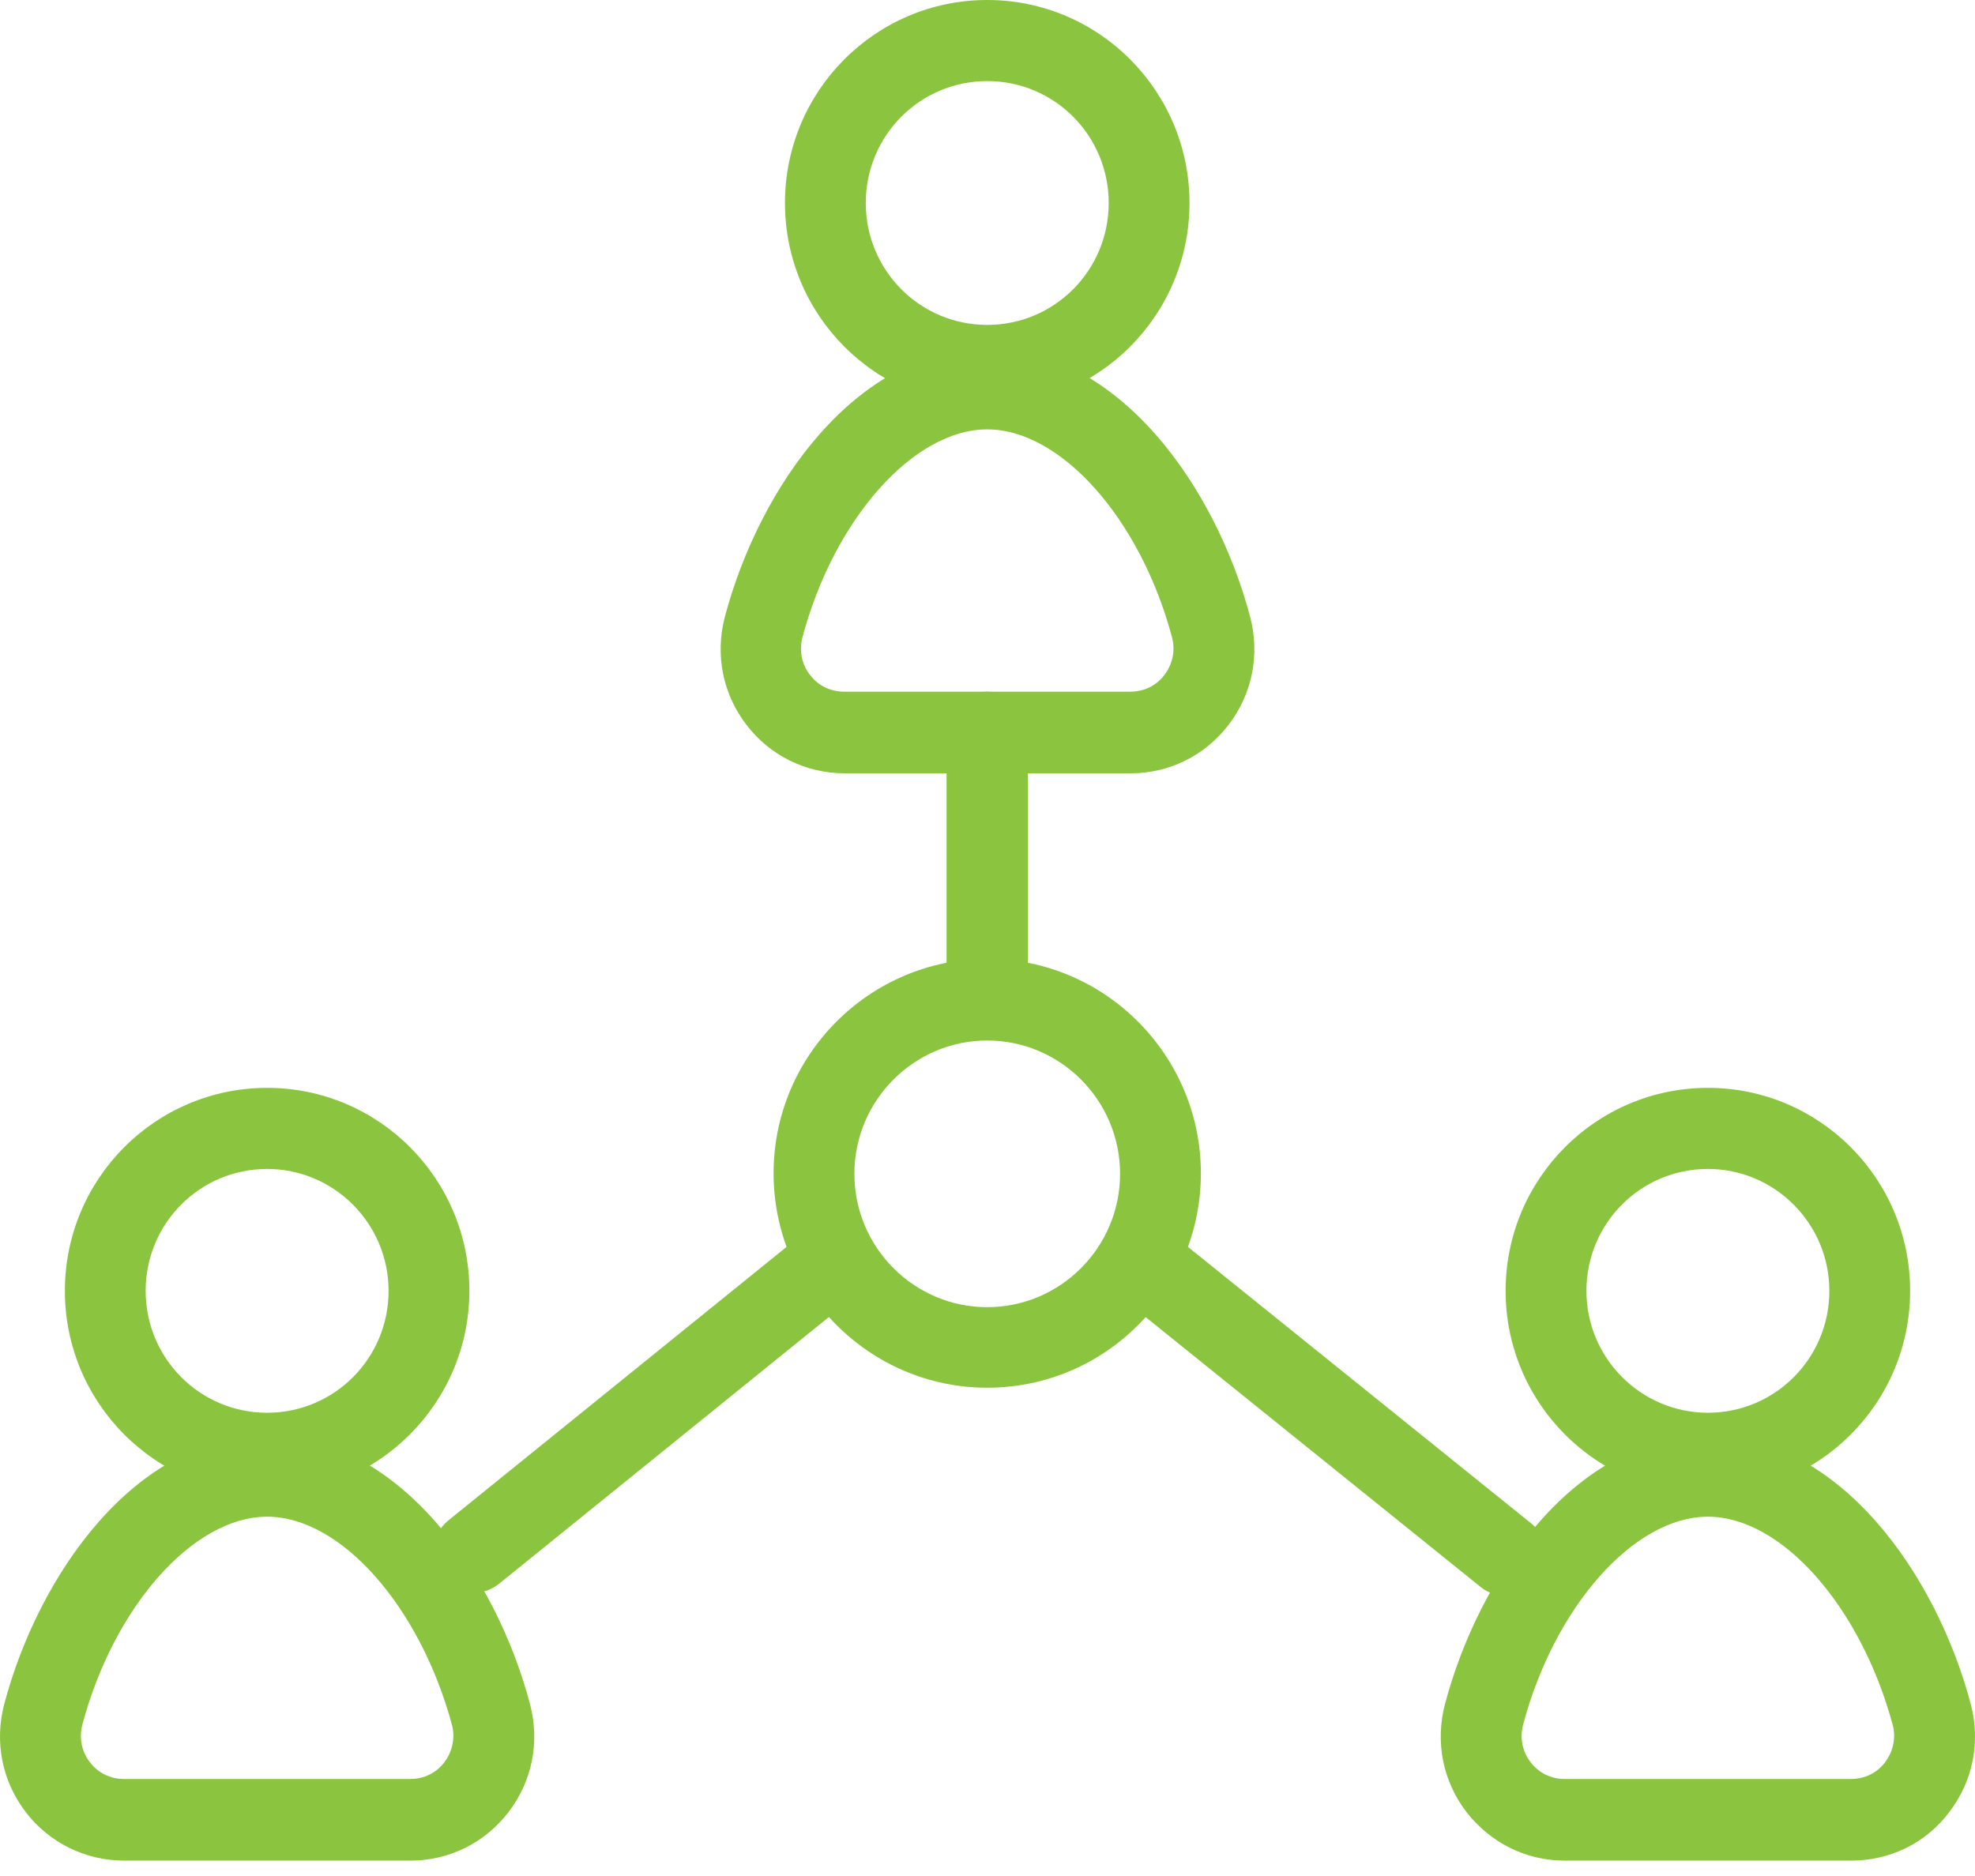 <svg width="80" height="76" viewBox="0 0 80 76" fill="none" xmlns="http://www.w3.org/2000/svg">
<path d="M10.82 60.518C6.296 60.518 2.628 56.836 2.628 52.294C2.628 47.753 6.296 44.071 10.82 44.071C15.345 44.071 19.013 47.753 19.013 52.294C19.013 56.836 15.323 60.518 10.82 60.518ZM10.82 47.356C8.097 47.356 5.9 49.561 5.9 52.294C5.9 55.028 8.097 57.233 10.82 57.233C13.544 57.233 15.74 55.028 15.74 52.294C15.74 49.561 13.522 47.356 10.82 47.356Z" fill="#8BC53F"/>
<path d="M16.619 75.377H5.022C3.462 75.377 1.991 74.65 1.046 73.415C0.08 72.159 -0.228 70.571 0.168 69.05C1.552 63.803 5.483 58.159 10.82 58.159C16.158 58.159 20.089 63.803 21.473 69.05C21.869 70.571 21.561 72.159 20.595 73.415C19.628 74.672 18.178 75.377 16.619 75.377ZM10.82 61.444C7.833 61.444 4.605 65.082 3.331 69.888C3.199 70.417 3.309 70.968 3.638 71.387C3.968 71.828 4.473 72.07 5.022 72.07H16.619C17.168 72.07 17.673 71.828 18.003 71.387C18.332 70.946 18.442 70.395 18.31 69.888C17.014 65.082 13.808 61.444 10.82 61.444Z" fill="#8BC53F"/>
<path d="M69.18 60.518C64.655 60.518 60.987 56.836 60.987 52.294C60.987 47.753 64.655 44.071 69.18 44.071C73.704 44.071 77.372 47.753 77.372 52.294C77.372 56.836 73.704 60.518 69.18 60.518ZM69.18 47.356C66.456 47.356 64.26 49.561 64.26 52.294C64.26 55.028 66.478 57.233 69.18 57.233C71.903 57.233 74.1 55.028 74.1 52.294C74.1 49.561 71.881 47.356 69.18 47.356Z" fill="#8BC53F"/>
<path d="M74.978 75.377H63.381C61.8 75.377 60.372 74.65 59.405 73.415C58.439 72.159 58.132 70.571 58.527 69.05C59.911 63.803 63.842 58.159 69.18 58.159C74.517 58.159 78.448 63.803 79.832 69.05C80.228 70.571 79.92 72.159 78.954 73.415C78.009 74.672 76.559 75.377 74.978 75.377ZM69.18 61.444C66.192 61.444 62.964 65.082 61.69 69.888C61.558 70.417 61.668 70.968 61.997 71.387C62.327 71.828 62.832 72.07 63.381 72.07H74.978C75.527 72.07 76.032 71.828 76.362 71.387C76.691 70.946 76.801 70.395 76.669 69.888C75.374 65.082 72.167 61.444 69.18 61.444Z" fill="#8BC53F"/>
<path d="M39.989 56.219C35.223 56.219 31.335 52.316 31.335 47.532C31.335 42.748 35.223 38.846 39.989 38.846C44.755 38.846 48.643 42.748 48.643 47.532C48.643 52.316 44.777 56.219 39.989 56.219ZM39.989 42.153C37.024 42.153 34.608 44.578 34.608 47.554C34.608 50.531 37.024 52.956 39.989 52.956C42.954 52.956 45.37 50.531 45.37 47.554C45.37 44.578 42.954 42.153 39.989 42.153Z" fill="#8BC53F"/>
<path d="M39.989 41.712C39.089 41.712 38.342 40.985 38.342 40.059V29.675C38.342 28.771 39.067 28.021 39.989 28.021C40.89 28.021 41.636 28.749 41.636 29.675V40.059C41.636 40.985 40.912 41.712 39.989 41.712Z" fill="#8BC53F"/>
<path d="M19.189 64.53C18.706 64.53 18.244 64.332 17.915 63.913C17.344 63.208 17.454 62.171 18.157 61.598L32.521 49.98C33.224 49.406 34.256 49.517 34.827 50.222C35.398 50.928 35.289 51.964 34.586 52.537L20.221 64.156C19.914 64.398 19.562 64.53 19.189 64.53Z" fill="#8BC53F"/>
<path d="M61.031 64.663C60.679 64.663 60.306 64.552 59.998 64.31L45.414 52.559C44.711 51.986 44.602 50.95 45.151 50.244C45.722 49.539 46.754 49.428 47.457 49.98L62.041 61.73C62.744 62.304 62.854 63.34 62.305 64.045C61.975 64.442 61.492 64.663 61.031 64.663Z" fill="#8BC53F"/>
<path d="M39.989 16.447C35.464 16.447 31.796 12.765 31.796 8.223C31.796 3.682 35.464 -6.10352e-05 39.989 -6.10352e-05C44.514 -6.10352e-05 48.182 3.682 48.182 8.223C48.182 12.765 44.514 16.447 39.989 16.447ZM39.989 3.285C37.265 3.285 35.069 5.49 35.069 8.223C35.069 10.957 37.265 13.162 39.989 13.162C42.713 13.162 44.909 10.957 44.909 8.223C44.909 5.49 42.713 3.285 39.989 3.285Z" fill="#8BC53F"/>
<path d="M45.809 31.328H34.212C32.631 31.328 31.181 30.601 30.237 29.366C29.27 28.109 28.963 26.522 29.358 25.001C30.742 19.754 34.674 14.11 39.989 14.11C45.326 14.11 49.258 19.754 50.642 25.001C51.037 26.522 50.73 28.109 49.763 29.366C48.819 30.601 47.369 31.328 45.809 31.328ZM39.989 17.395C37.002 17.395 33.773 21.032 32.499 25.839C32.367 26.368 32.477 26.919 32.807 27.338C33.136 27.779 33.641 28.021 34.19 28.021H45.788C46.337 28.021 46.842 27.779 47.171 27.338C47.501 26.897 47.611 26.346 47.479 25.839C46.205 21.032 42.976 17.395 39.989 17.395Z" fill="#8BC53F"/>
</svg>
